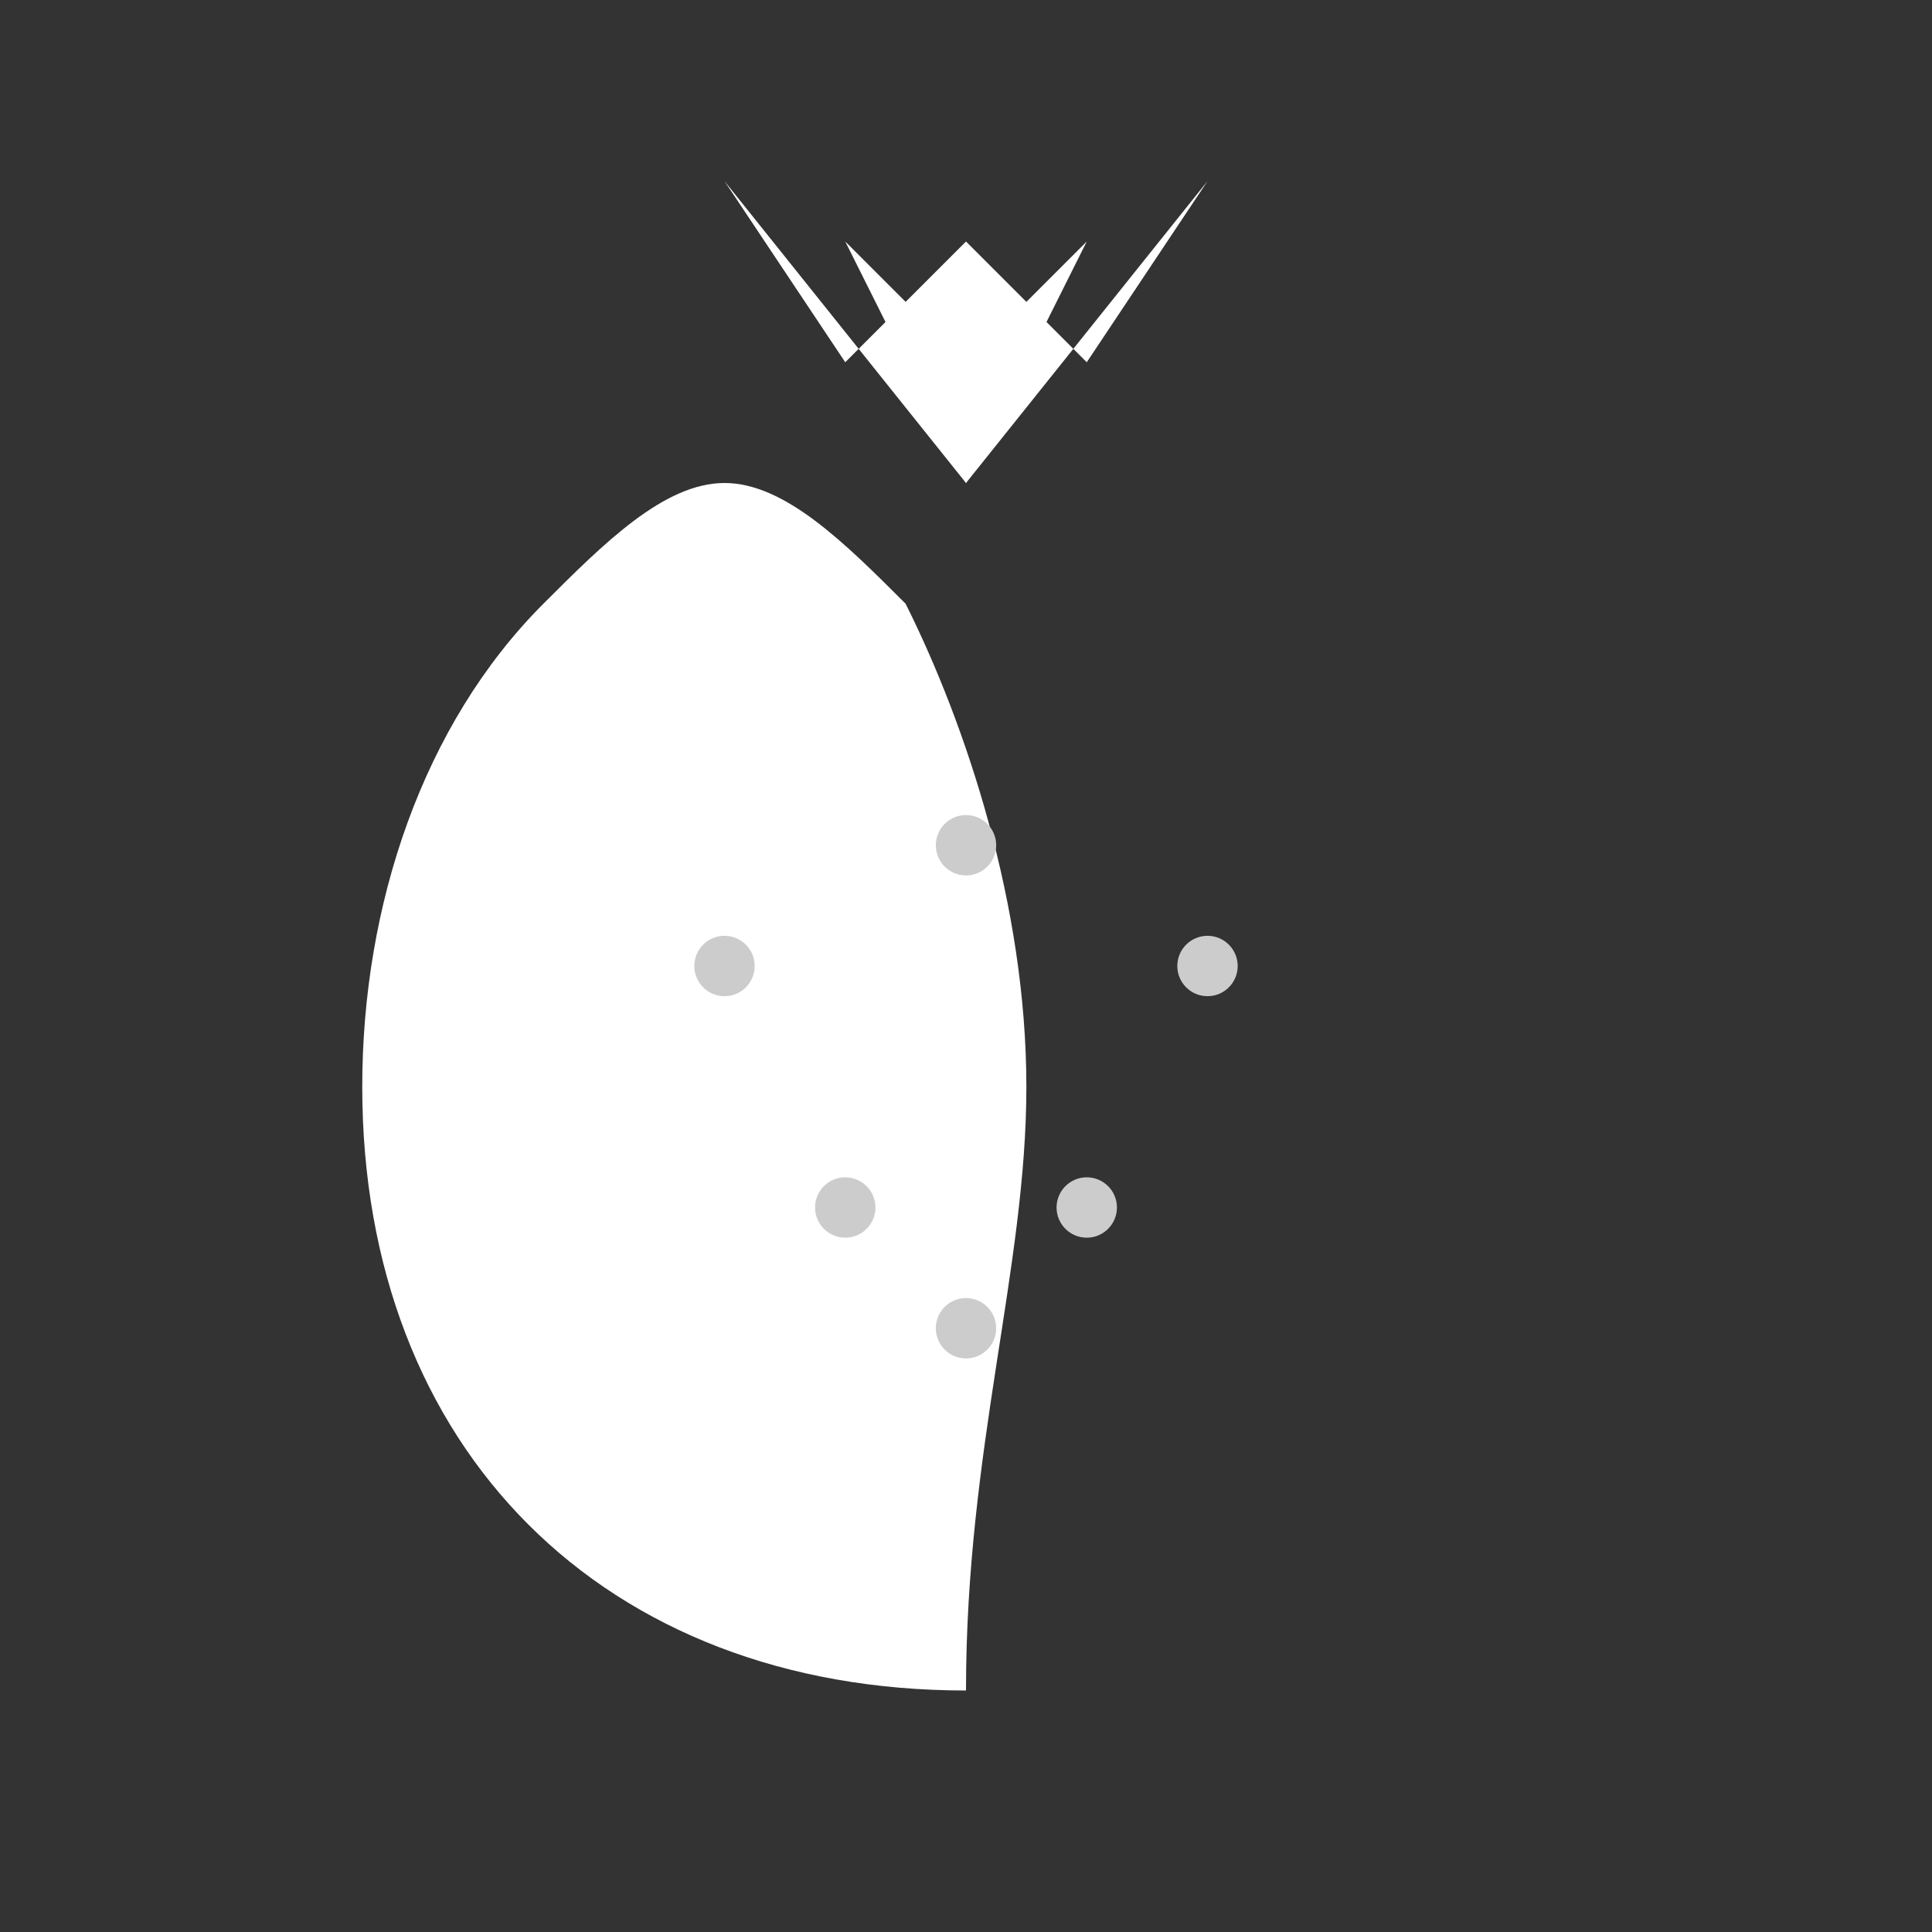 <svg xmlns="http://www.w3.org/2000/svg" viewBox="0 0 32 32" width="32" height="32">
  <rect x="0" y="0" width="32" height="32" fill="#333333" stroke="none"/>
  <!-- Strawberry body -->
  <path d="M16 28c-6 0-10-4-10-10 0-3 1-6 3-8 1-1 2-2 3-2s2 1 3 2c1 2 2 5 2 8s-1 6-1 10z" fill="white"/>
  
  <!-- Strawberry seeds -->
  <circle cx="12" cy="16" r="0.5" fill="#ccc"/>
  <circle cx="16" cy="14" r="0.5" fill="#ccc"/>
  <circle cx="20" cy="16" r="0.5" fill="#ccc"/>
  <circle cx="14" cy="20" r="0.5" fill="#ccc"/>
  <circle cx="18" cy="20" r="0.5" fill="#ccc"/>
  <circle cx="16" cy="22" r="0.5" fill="#ccc"/>
  
  <!-- Strawberry leaves -->
  <path d="M16 8 L14 4 L16 6 L18 4 Z" fill="white"/>
  <path d="M16 8 L12 3 L14 6 L16 4 Z" fill="white"/>
  <path d="M16 8 L20 3 L18 6 L16 4 Z" fill="white"/>
</svg>